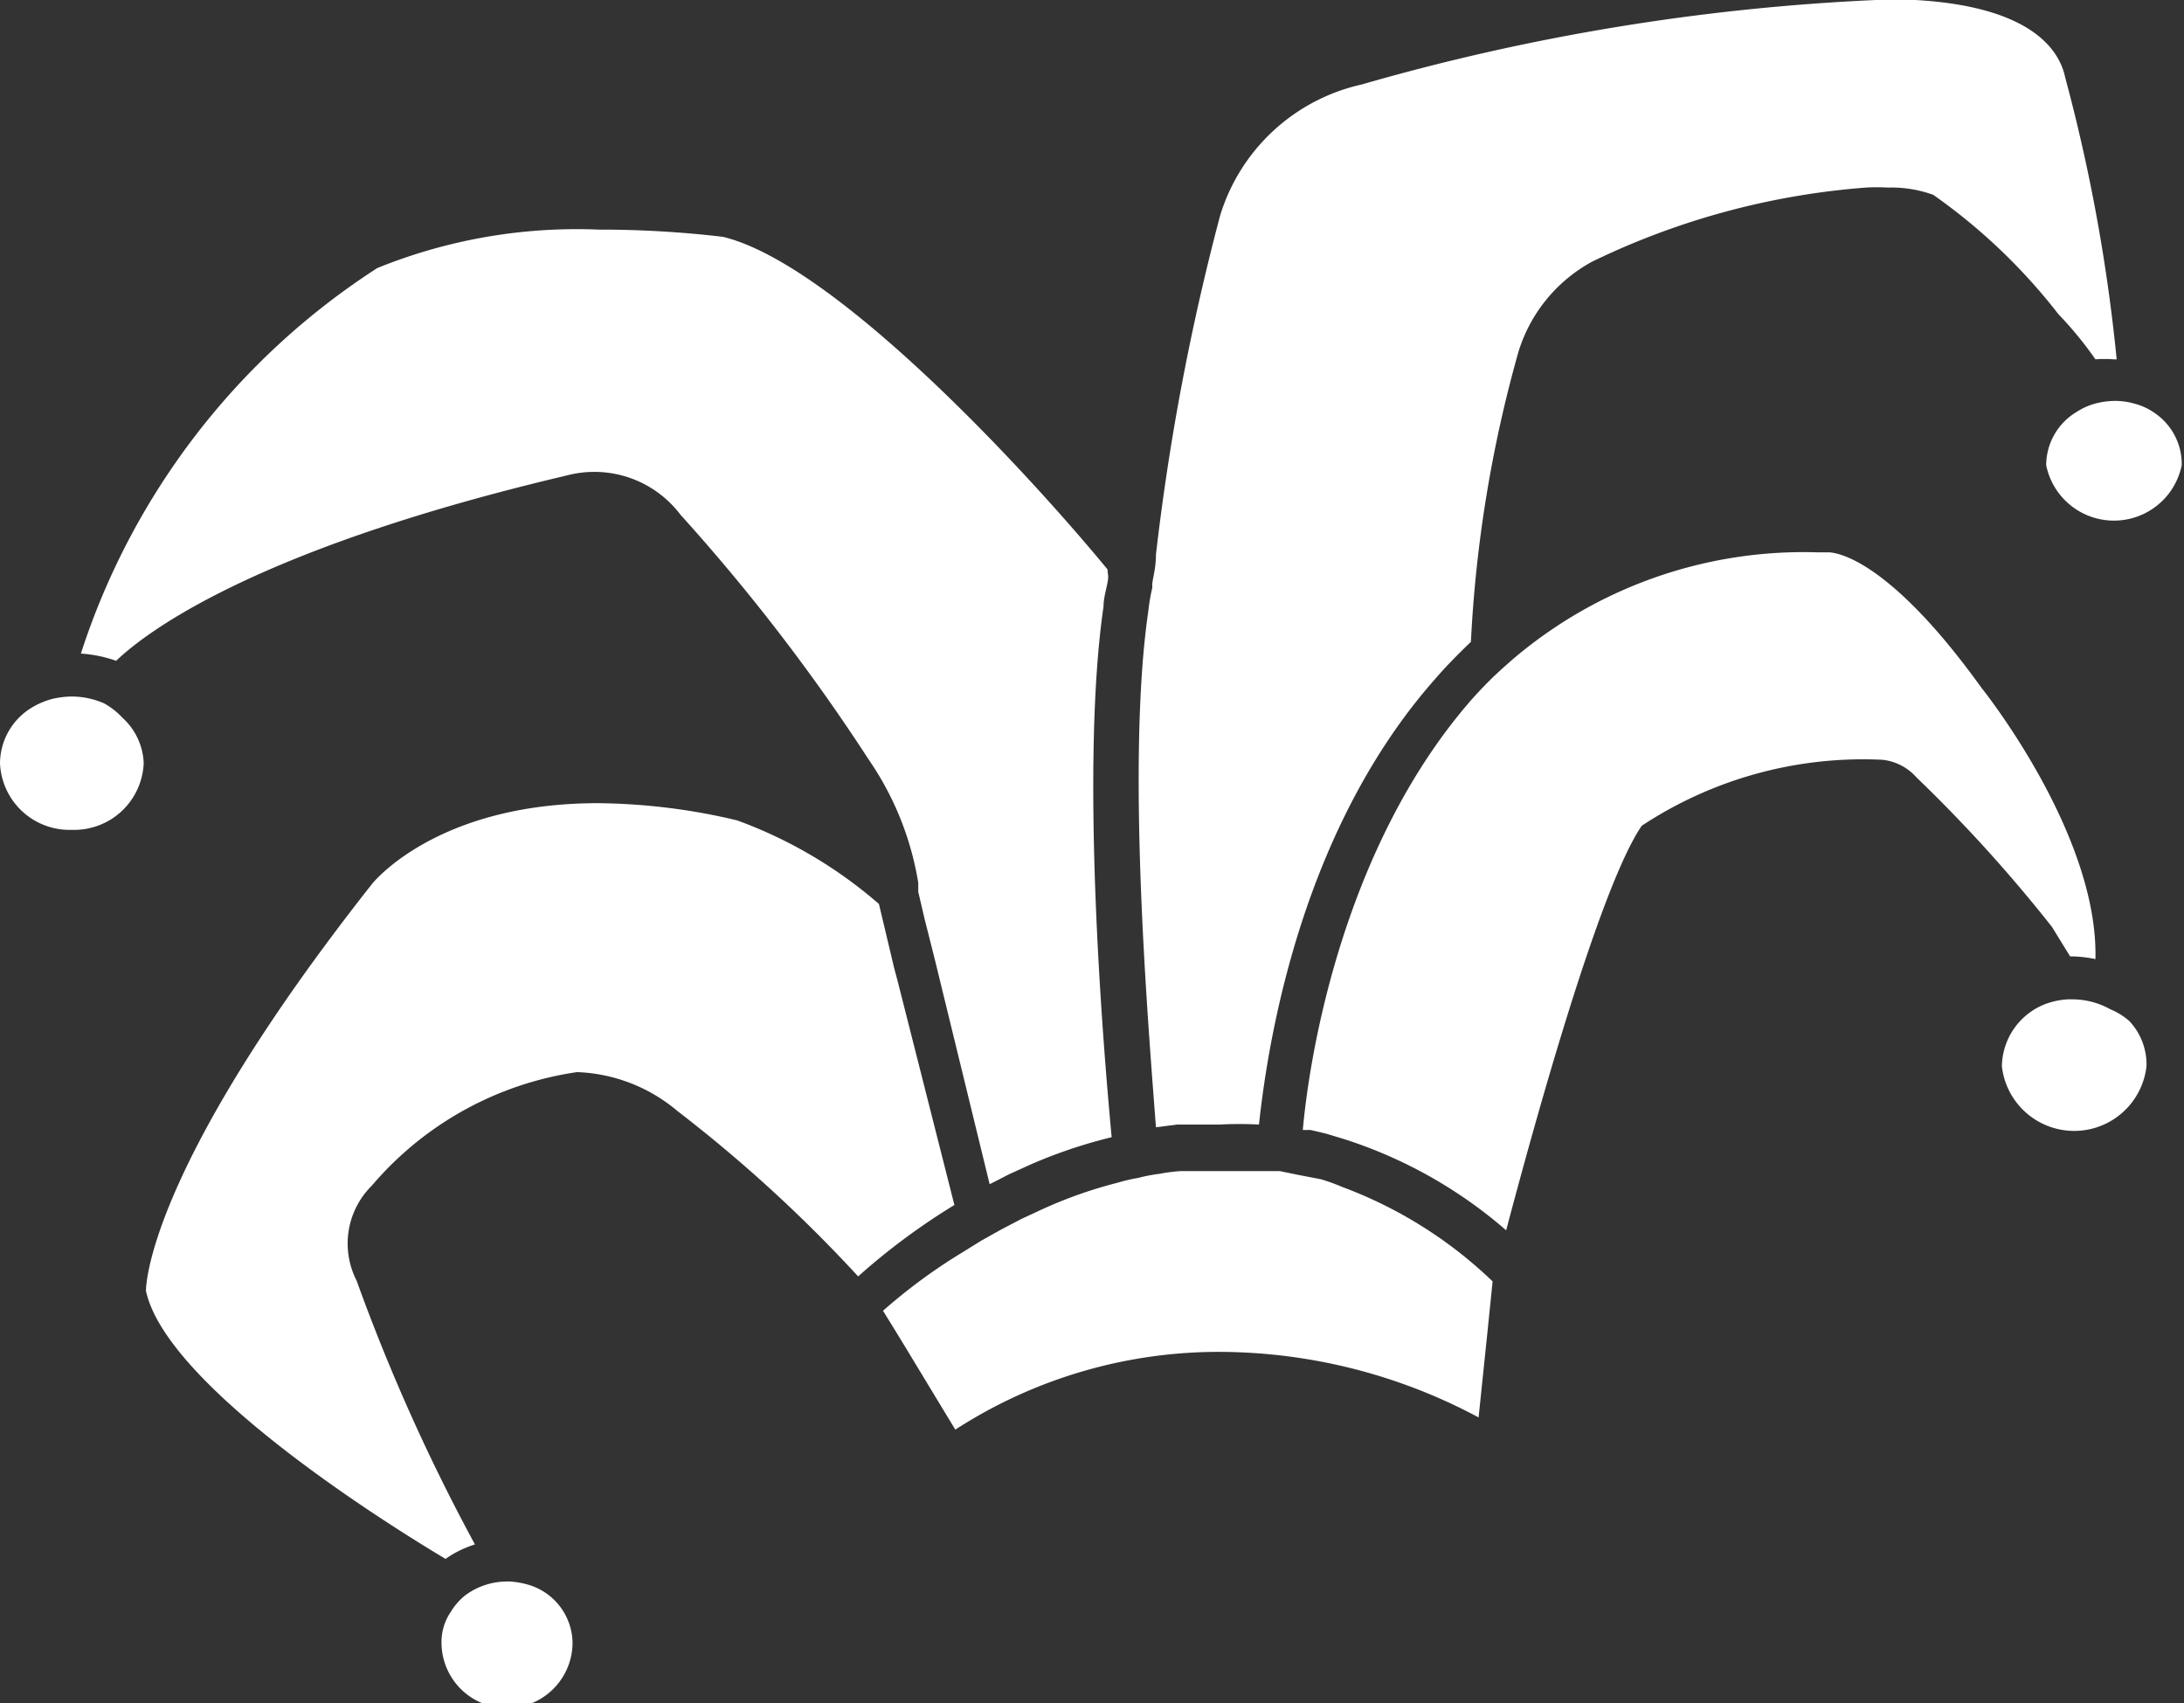 <svg xmlns="http://www.w3.org/2000/svg" viewBox="0 0 48.33 37.68"><rect x="0" y="0" width="48.33" height="37.68" fill="#333333" stroke="none"/><defs><style>.cls-1{fill:#fff;}</style></defs><g id="Layer_2" data-name="Layer 2"><g id="Layer_1-2" data-name="Layer 1"><path class="cls-1" d="M19.86,21.69h0l-.07-.26L19.45,20a10,10,0,0,0-3.14-1.85,13.7,13.7,0,0,0-3.08-.38c-3.6,0-5,1.79-5,1.79-5,6.34-5,8.93-5,9,.43,2,4.87,4.88,6.63,5.93a2.31,2.31,0,0,1,.65-.32,42.49,42.49,0,0,1-2.62-5.84,1.8,1.8,0,0,1,.34-2.1,7.35,7.35,0,0,1,4.54-2.51h0a3.64,3.64,0,0,1,2.22.86,31.67,31.67,0,0,1,4,3.66,14.66,14.66,0,0,1,2.13-1.58Z"/><path class="cls-1" d="M12.54,10.52a2.39,2.39,0,0,1,2.52.87,42.87,42.87,0,0,1,4.16,5.41,6.7,6.7,0,0,1,1.1,2.73c0,.07,0,.14,0,.2l.14.6h0l.22.87h0l1.22,5,.43-.22.44-.2a11,11,0,0,1,1.83-.62c-.21-2.24-.69-8.24-.18-11.74,0-.19.06-.37.09-.54s0-.15,0-.28C22.8,10.52,18.51,5.85,16,5.24a23.13,23.13,0,0,0-2.75-.16,11.75,11.75,0,0,0-4.9.85,16,16,0,0,0-6.56,8.53,2.92,2.92,0,0,1,.78.16C3.42,13.81,6,12.06,12.54,10.52Z"/><path class="cls-1" d="M26.05,24.88l.47,0H27a8.12,8.12,0,0,1,.86,0c.22-2.05,1-6.58,3.9-9.86.25-.29.52-.56.79-.82a28.81,28.81,0,0,1,1.05-6.41,3.41,3.41,0,0,1,1.63-2,16.78,16.78,0,0,1,6.06-1.64,4.27,4.27,0,0,1,.49,0,2.73,2.73,0,0,1,1,.16,12.82,12.82,0,0,1,2.77,2.64,8.24,8.24,0,0,1,.82,1,2.6,2.6,0,0,1,.4,0h.07a38.49,38.49,0,0,0-1.14-6.24C45.58,1.14,45,.15,42.39,0l-.88,0A49,49,0,0,0,30.13,1.87,4.24,4.24,0,0,0,27,4.77a52.87,52.87,0,0,0-1.42,7.5c0,.3-.07.52-.08.64a.62.62,0,0,0,0,.09,4.18,4.18,0,0,0-.09.53c-.49,3.36,0,9.14.17,11.41Z"/><path class="cls-1" d="M45.81,21.16h0a2.6,2.6,0,0,1,.56.06c.07-2.78-2.52-6-2.52-6-2.07-2.88-3.23-3-3.39-3h-.25a9.92,9.92,0,0,0-6.75,2.38c-.17.15-.34.3-.5.46s-.34.35-.5.54C29.8,18.73,29,23.1,28.83,25L29,25l.34.08.46.14a10.21,10.21,0,0,1,3.53,2c.6-2.27,2.06-7.58,3-8.95a8.89,8.89,0,0,1,5.33-1.46h0a1.17,1.17,0,0,1,.75.39,32.44,32.44,0,0,1,3,3.31Z"/><path class="cls-1" d="M29.23,26.09,28.76,26l-.44-.09h-.09l-.12,0c-.1,0-.2,0-.3,0l-.2,0h-1l-.48,0a3.78,3.78,0,0,0-.47.06,3.55,3.55,0,0,0-.47.09,4,4,0,0,0-.47.11,9.92,9.92,0,0,0-1.69.6l-.43.2-.44.23-.43.24-.42.26A12.33,12.33,0,0,0,19.54,29l.26.42.25.41,1.09,1.8a10.73,10.73,0,0,1,5.92-1.72,12.2,12.2,0,0,1,5.66,1.45l.19-1.83.06-.59.06-.59a9.66,9.66,0,0,0-3.33-2.09A4.26,4.26,0,0,0,29.23,26.09Z"/><path class="cls-1" d="M11.75,35.08a1.86,1.86,0,0,0-.47-.09h-.06a1.55,1.55,0,0,0-.93.31,1.4,1.4,0,0,0-.32.37,1.18,1.18,0,0,0-.2.67,1.45,1.45,0,0,0,2.9,0A1.36,1.36,0,0,0,11.75,35.08Z"/><path class="cls-1" d="M46.7,22.33a1.73,1.73,0,0,0-.85-.22h-.09a1.71,1.71,0,0,0-.46.09,1.5,1.5,0,0,0-1,1.39,1.61,1.61,0,0,0,3.2,0,1.4,1.4,0,0,0-.38-1A1.52,1.52,0,0,0,46.7,22.33Z"/><path class="cls-1" d="M47.67,9.13a1.35,1.35,0,0,0-.44-.2,1.49,1.49,0,0,0-.43-.06,1.75,1.75,0,0,0-.4.05,1.43,1.43,0,0,0-.44.19,1.38,1.38,0,0,0-.68,1.18,1.53,1.53,0,0,0,3,0A1.37,1.37,0,0,0,47.67,9.13Z"/><path class="cls-1" d="M2.3,15.56a1.8,1.8,0,0,0-.71-.15,2,2,0,0,0-.42.05,1.7,1.7,0,0,0-.44.18A1.45,1.45,0,0,0,0,16.88a1.54,1.54,0,0,0,1.59,1.48,1.54,1.54,0,0,0,1.59-1.48,1.43,1.43,0,0,0-.47-1A1.62,1.62,0,0,0,2.3,15.56Z"/></g></g></svg>